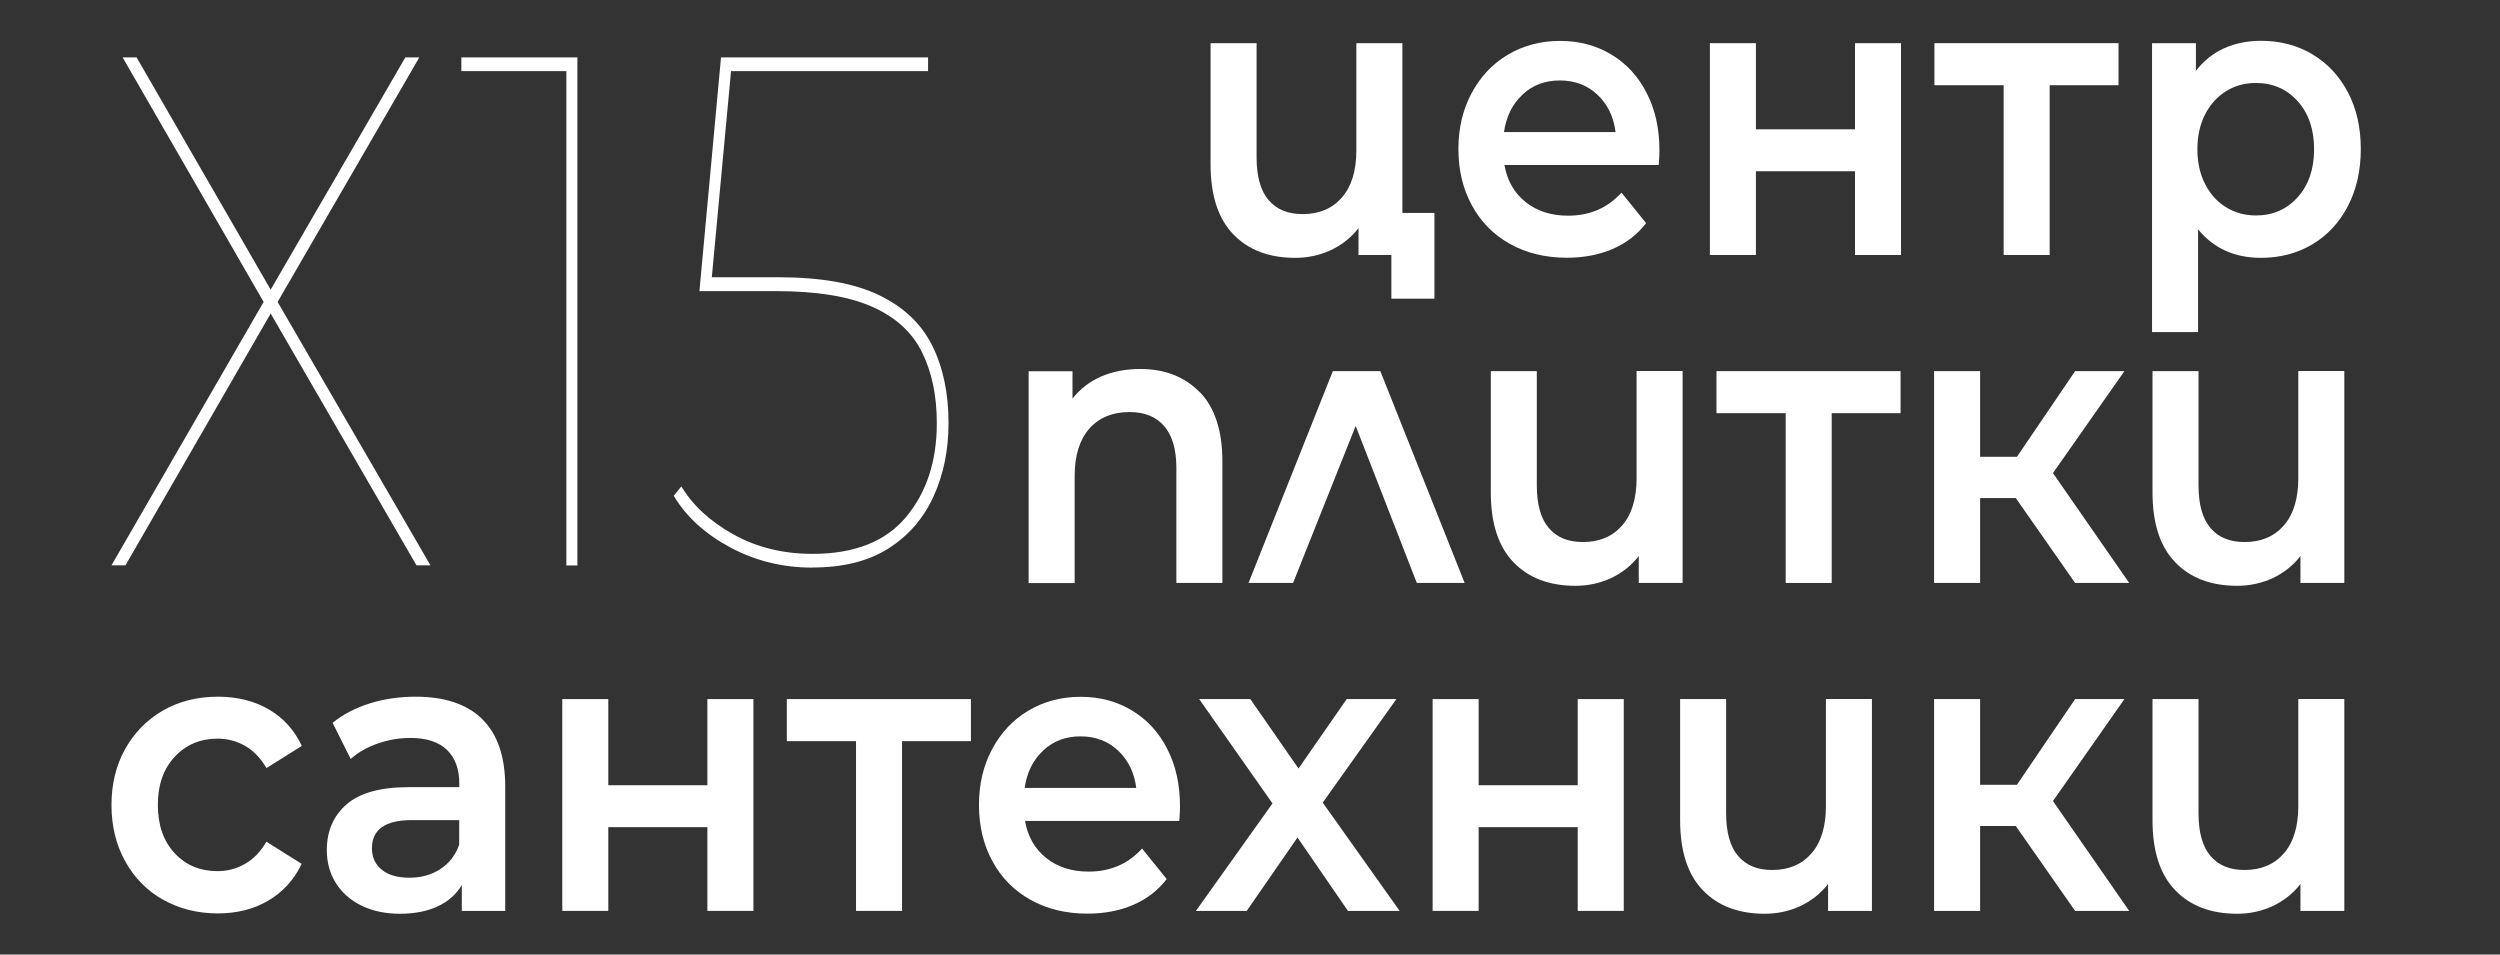 <?xml version="1.0" encoding="UTF-8"?>
<svg id="Layer_1" xmlns="http://www.w3.org/2000/svg" version="1.1" viewBox="0 0 220 84">
  <rect x="0" y="0" width="220" height="84" fill="#333333" stroke="none"/>
  <!-- Generator: Adobe Illustrator 29.3.1, SVG Export Plug-In . SVG Version: 2.1.0 Build 151)  -->
  <defs>
    <style>
      .st0 {
        fill: #fff;
      }
    </style>
  </defs>
  <g>
    <path class="st0" d="M123.41,3.8v18.64h-3.86v-2.37c-.65.84-1.46,1.48-2.43,1.94-.97.45-2.02.68-3.14.68-2.31,0-4.13-.69-5.46-2.08-1.33-1.38-1.99-3.44-1.99-6.16V3.8h4.05v10.05c0,1.68.35,2.93,1.05,3.75.7.83,1.7,1.24,3,1.24,1.45,0,2.6-.48,3.45-1.45.85-.97,1.28-2.36,1.28-4.17V3.8h4.05ZM126.23,18.74v7.54h-3.79v-3.84h-2.88v-3.7h6.67Z"/>
    <path class="st0" d="M145.97,14.52h-13.58c.24,1.37.86,2.46,1.86,3.26,1,.8,2.25,1.2,3.74,1.2,1.9,0,3.47-.67,4.7-2.03l2.17,2.69c-.78,1-1.76,1.76-2.95,2.27-1.19.51-2.53.77-4.02.77-1.9,0-3.58-.41-5.02-1.22-1.45-.81-2.57-1.95-3.35-3.4-.79-1.45-1.18-3.1-1.18-4.94s.38-3.45,1.15-4.9c.77-1.45,1.83-2.59,3.19-3.4,1.36-.81,2.89-1.22,4.6-1.22s3.19.4,4.52,1.2c1.33.8,2.37,1.93,3.11,3.39.75,1.45,1.12,3.14,1.12,5.04,0,.3-.02.73-.06,1.29ZM133.99,8.32c-.9.83-1.44,1.93-1.64,3.3h9.82c-.17-1.35-.7-2.44-1.59-3.28-.89-.84-1.99-1.26-3.31-1.26s-2.39.41-3.29,1.24Z"/>
    <path class="st0" d="M150.47,3.8h4.05v7.58h8.72V3.8h4.05v18.64h-4.05v-7.37h-8.72v7.37h-4.05V3.8Z"/>
    <path class="st0" d="M186.43,7.5h-6.06v14.94h-4.05V7.5h-6.09v-3.7h16.2v3.7Z"/>
    <path class="st0" d="M203.49,4.78c1.33.79,2.37,1.91,3.13,3.35.76,1.44,1.13,3.11,1.13,4.99s-.38,3.56-1.13,5.01c-.76,1.45-1.8,2.58-3.13,3.37-1.33.79-2.84,1.19-4.52,1.19-2.33,0-4.18-.84-5.54-2.51v9.04h-4.05V3.8h3.86v2.44c.67-.88,1.5-1.55,2.48-1.99.98-.44,2.07-.66,3.26-.66,1.68,0,3.19.4,4.52,1.19ZM202.2,17.35c.96-1.07,1.44-2.48,1.44-4.22s-.48-3.15-1.44-4.22c-.96-1.07-2.19-1.61-3.68-1.61-.97,0-1.85.24-2.62.72-.78.48-1.39,1.16-1.85,2.04-.45.88-.68,1.91-.68,3.07s.23,2.19.68,3.07c.45.88,1.07,1.57,1.85,2.04.78.48,1.65.72,2.62.72,1.49,0,2.72-.54,3.68-1.61Z"/>
    <path class="st0" d="M105.59,34.51c1.32,1.37,1.98,3.41,1.98,6.11v10.68h-4.05v-10.12c0-1.63-.36-2.86-1.07-3.68-.71-.83-1.73-1.24-3.05-1.24-1.49,0-2.67.48-3.53,1.45-.86.97-1.3,2.36-1.3,4.17v9.43h-4.05v-18.64h3.86v2.41c.67-.86,1.51-1.51,2.53-1.95,1.01-.44,2.16-.66,3.43-.66,2.18,0,3.93.69,5.25,2.06Z"/>
    <path class="st0" d="M124.68,51.3l-5.38-13.82-5.51,13.82h-3.92l7.42-18.64h4.18l7.42,18.64h-4.21Z"/>
    <path class="st0" d="M148.07,32.66v18.64h-3.86v-2.37c-.65.84-1.46,1.48-2.43,1.94-.97.45-2.02.68-3.14.68-2.31,0-4.13-.69-5.46-2.08-1.33-1.38-1.99-3.44-1.99-6.16v-10.65h4.05v10.05c0,1.68.35,2.93,1.05,3.75.7.83,1.7,1.24,3,1.24,1.45,0,2.6-.48,3.45-1.45.85-.97,1.28-2.36,1.28-4.17v-9.43h4.05Z"/>
    <path class="st0" d="M167.25,36.36h-6.06v14.94h-4.05v-14.94h-6.09v-3.7h16.2v3.7Z"/>
    <path class="st0" d="M177.39,43.83h-3.14v7.47h-4.05v-18.64h4.05v7.54h3.24l5.12-7.54h4.34l-6.29,8.97,6.71,9.67h-4.76l-5.22-7.47Z"/>
    <path class="st0" d="M206.3,32.66v18.64h-3.86v-2.37c-.65.84-1.46,1.48-2.43,1.94-.97.45-2.02.68-3.14.68-2.31,0-4.13-.69-5.46-2.08-1.33-1.38-1.99-3.44-1.99-6.16v-10.65h4.05v10.05c0,1.68.35,2.93,1.05,3.75.7.83,1.7,1.24,3,1.24,1.45,0,2.6-.48,3.45-1.45.85-.97,1.28-2.36,1.28-4.17v-9.43h4.05Z"/>
    <path class="st0" d="M14.35,79.18c-1.43-.81-2.54-1.95-3.34-3.4-.8-1.45-1.2-3.1-1.2-4.94s.4-3.48,1.2-4.92c.8-1.44,1.91-2.57,3.32-3.39,1.41-.81,3.03-1.22,4.84-1.22,1.71,0,3.2.37,4.49,1.12,1.28.75,2.25,1.82,2.9,3.21l-3.11,1.95c-.5-.86-1.12-1.51-1.86-1.94-.75-.43-1.56-.65-2.45-.65-1.51,0-2.77.53-3.76,1.59-.99,1.06-1.49,2.47-1.49,4.24s.49,3.18,1.47,4.24c.98,1.06,2.24,1.59,3.77,1.59.89,0,1.7-.21,2.45-.65.75-.43,1.37-1.08,1.86-1.94l3.11,1.95c-.67,1.4-1.65,2.47-2.93,3.23-1.29.76-2.77,1.13-4.46,1.13-1.79,0-3.4-.41-4.83-1.22Z"/>
    <path class="st0" d="M42.43,63.28c1.35,1.32,2.03,3.3,2.03,5.95v10.93h-3.82v-2.27c-.5.82-1.2,1.44-2.12,1.87-.92.43-2.03.65-3.32.65s-2.43-.24-3.4-.72c-.97-.48-1.72-1.14-2.25-1.99-.53-.85-.79-1.81-.79-2.88,0-1.68.58-3.02,1.73-4.03,1.16-1.01,2.98-1.52,5.46-1.52h4.47v-.28c0-1.3-.36-2.3-1.09-3-.72-.7-1.8-1.05-3.22-1.05-.97,0-1.93.16-2.87.49-.94.33-1.73.78-2.38,1.36l-1.59-3.18c.91-.74,2-1.31,3.27-1.71,1.27-.4,2.62-.59,4.05-.59,2.55,0,4.5.66,5.85,1.97ZM38.74,76.48c.79-.5,1.34-1.22,1.67-2.15v-2.16h-4.18c-2.33,0-3.5.83-3.5,2.48,0,.79.29,1.42.87,1.89.58.47,1.39.7,2.43.7s1.92-.25,2.71-.75Z"/>
    <path class="st0" d="M49.48,61.52h4.05v7.58h8.72v-7.58h4.05v18.64h-4.05v-7.37h-8.72v7.37h-4.05v-18.64Z"/>
    <path class="st0" d="M85.44,65.22h-6.06v14.94h-4.05v-14.94h-6.09v-3.7h16.2v3.7Z"/>
    <path class="st0" d="M103.78,72.24h-13.58c.24,1.37.86,2.46,1.86,3.26,1,.8,2.25,1.2,3.74,1.2,1.9,0,3.47-.67,4.7-2.03l2.17,2.69c-.78,1-1.76,1.76-2.95,2.27-1.19.51-2.53.77-4.02.77-1.9,0-3.58-.41-5.02-1.22-1.45-.81-2.57-1.95-3.35-3.4-.79-1.45-1.18-3.1-1.18-4.94s.38-3.45,1.15-4.9c.77-1.45,1.83-2.59,3.19-3.4,1.36-.81,2.89-1.22,4.6-1.22s3.19.4,4.52,1.2c1.33.8,2.37,1.93,3.11,3.39.75,1.45,1.12,3.14,1.12,5.04,0,.3-.02.73-.06,1.29ZM91.81,66.04c-.9.83-1.44,1.93-1.64,3.3h9.82c-.17-1.35-.7-2.44-1.59-3.28-.89-.84-1.99-1.26-3.31-1.26s-2.39.41-3.29,1.24Z"/>
    <path class="st0" d="M118.62,80.16l-4.44-6.46-4.47,6.46h-4.47l6.74-9.46-6.45-9.18h4.5l4.24,6.11,4.24-6.11h4.37l-6.48,9.11,6.77,9.53h-4.57Z"/>
    <path class="st0" d="M126.07,61.52h4.05v7.58h8.72v-7.58h4.05v18.64h-4.05v-7.37h-8.72v7.37h-4.05v-18.64Z"/>
    <path class="st0" d="M164.73,61.52v18.64h-3.86v-2.37c-.65.84-1.46,1.48-2.43,1.94-.97.45-2.02.68-3.14.68-2.31,0-4.13-.69-5.46-2.08-1.33-1.38-1.99-3.44-1.99-6.16v-10.65h4.05v10.05c0,1.68.35,2.93,1.05,3.75.7.83,1.7,1.24,3,1.24,1.45,0,2.6-.48,3.45-1.45.85-.97,1.28-2.36,1.28-4.17v-9.43h4.05Z"/>
    <path class="st0" d="M177.39,72.69h-3.14v7.47h-4.05v-18.64h4.05v7.54h3.24l5.12-7.54h4.34l-6.29,8.97,6.71,9.67h-4.76l-5.22-7.47Z"/>
    <path class="st0" d="M206.3,61.52v18.64h-3.86v-2.37c-.65.84-1.46,1.48-2.43,1.94-.97.45-2.02.68-3.14.68-2.31,0-4.13-.69-5.46-2.08-1.33-1.38-1.99-3.44-1.99-6.16v-10.65h4.05v10.05c0,1.68.35,2.93,1.05,3.75.7.83,1.7,1.24,3,1.24,1.45,0,2.6-.48,3.45-1.45.85-.97,1.28-2.36,1.28-4.17v-9.43h4.05Z"/>
  </g>
  <g>
    <path class="st0" d="M10.79,5.05h1.23l11.8,20.44,11.85-20.44h1.23l-12.47,21.52,13.45,23.18h-1.23l-12.83-22.16-12.78,22.16h-1.23l13.39-23.18L10.79,5.05Z"/>
    <path class="st0" d="M49.84,49.75V5.75l.46.51h-9.7v-1.21h10.21v44.71h-.98Z"/>
    <path class="st0" d="M71.5,49.95c-2.63,0-5.05-.6-7.26-1.79-2.21-1.19-3.86-2.7-4.95-4.53l.67-.83c.99,1.66,2.51,3.07,4.57,4.22,2.05,1.15,4.38,1.72,6.98,1.72,3.69,0,6.44-1.09,8.24-3.26s2.69-4.92,2.69-8.24c0-2.43-.44-4.51-1.31-6.26-.87-1.75-2.33-3.08-4.39-3.99-2.05-.91-4.86-1.37-8.42-1.37h-6.77l1.9-20.57h18.22v1.21h-17.65l.36-.51-1.8,19.29-.31-.64h6.26c3.69,0,6.63.52,8.8,1.56,2.17,1.04,3.74,2.52,4.7,4.44.96,1.92,1.44,4.19,1.44,6.83,0,2.38-.44,4.55-1.33,6.48-.89,1.94-2.22,3.46-3.98,4.57-1.76,1.11-3.98,1.66-6.65,1.66Z"/>
  </g>
</svg>